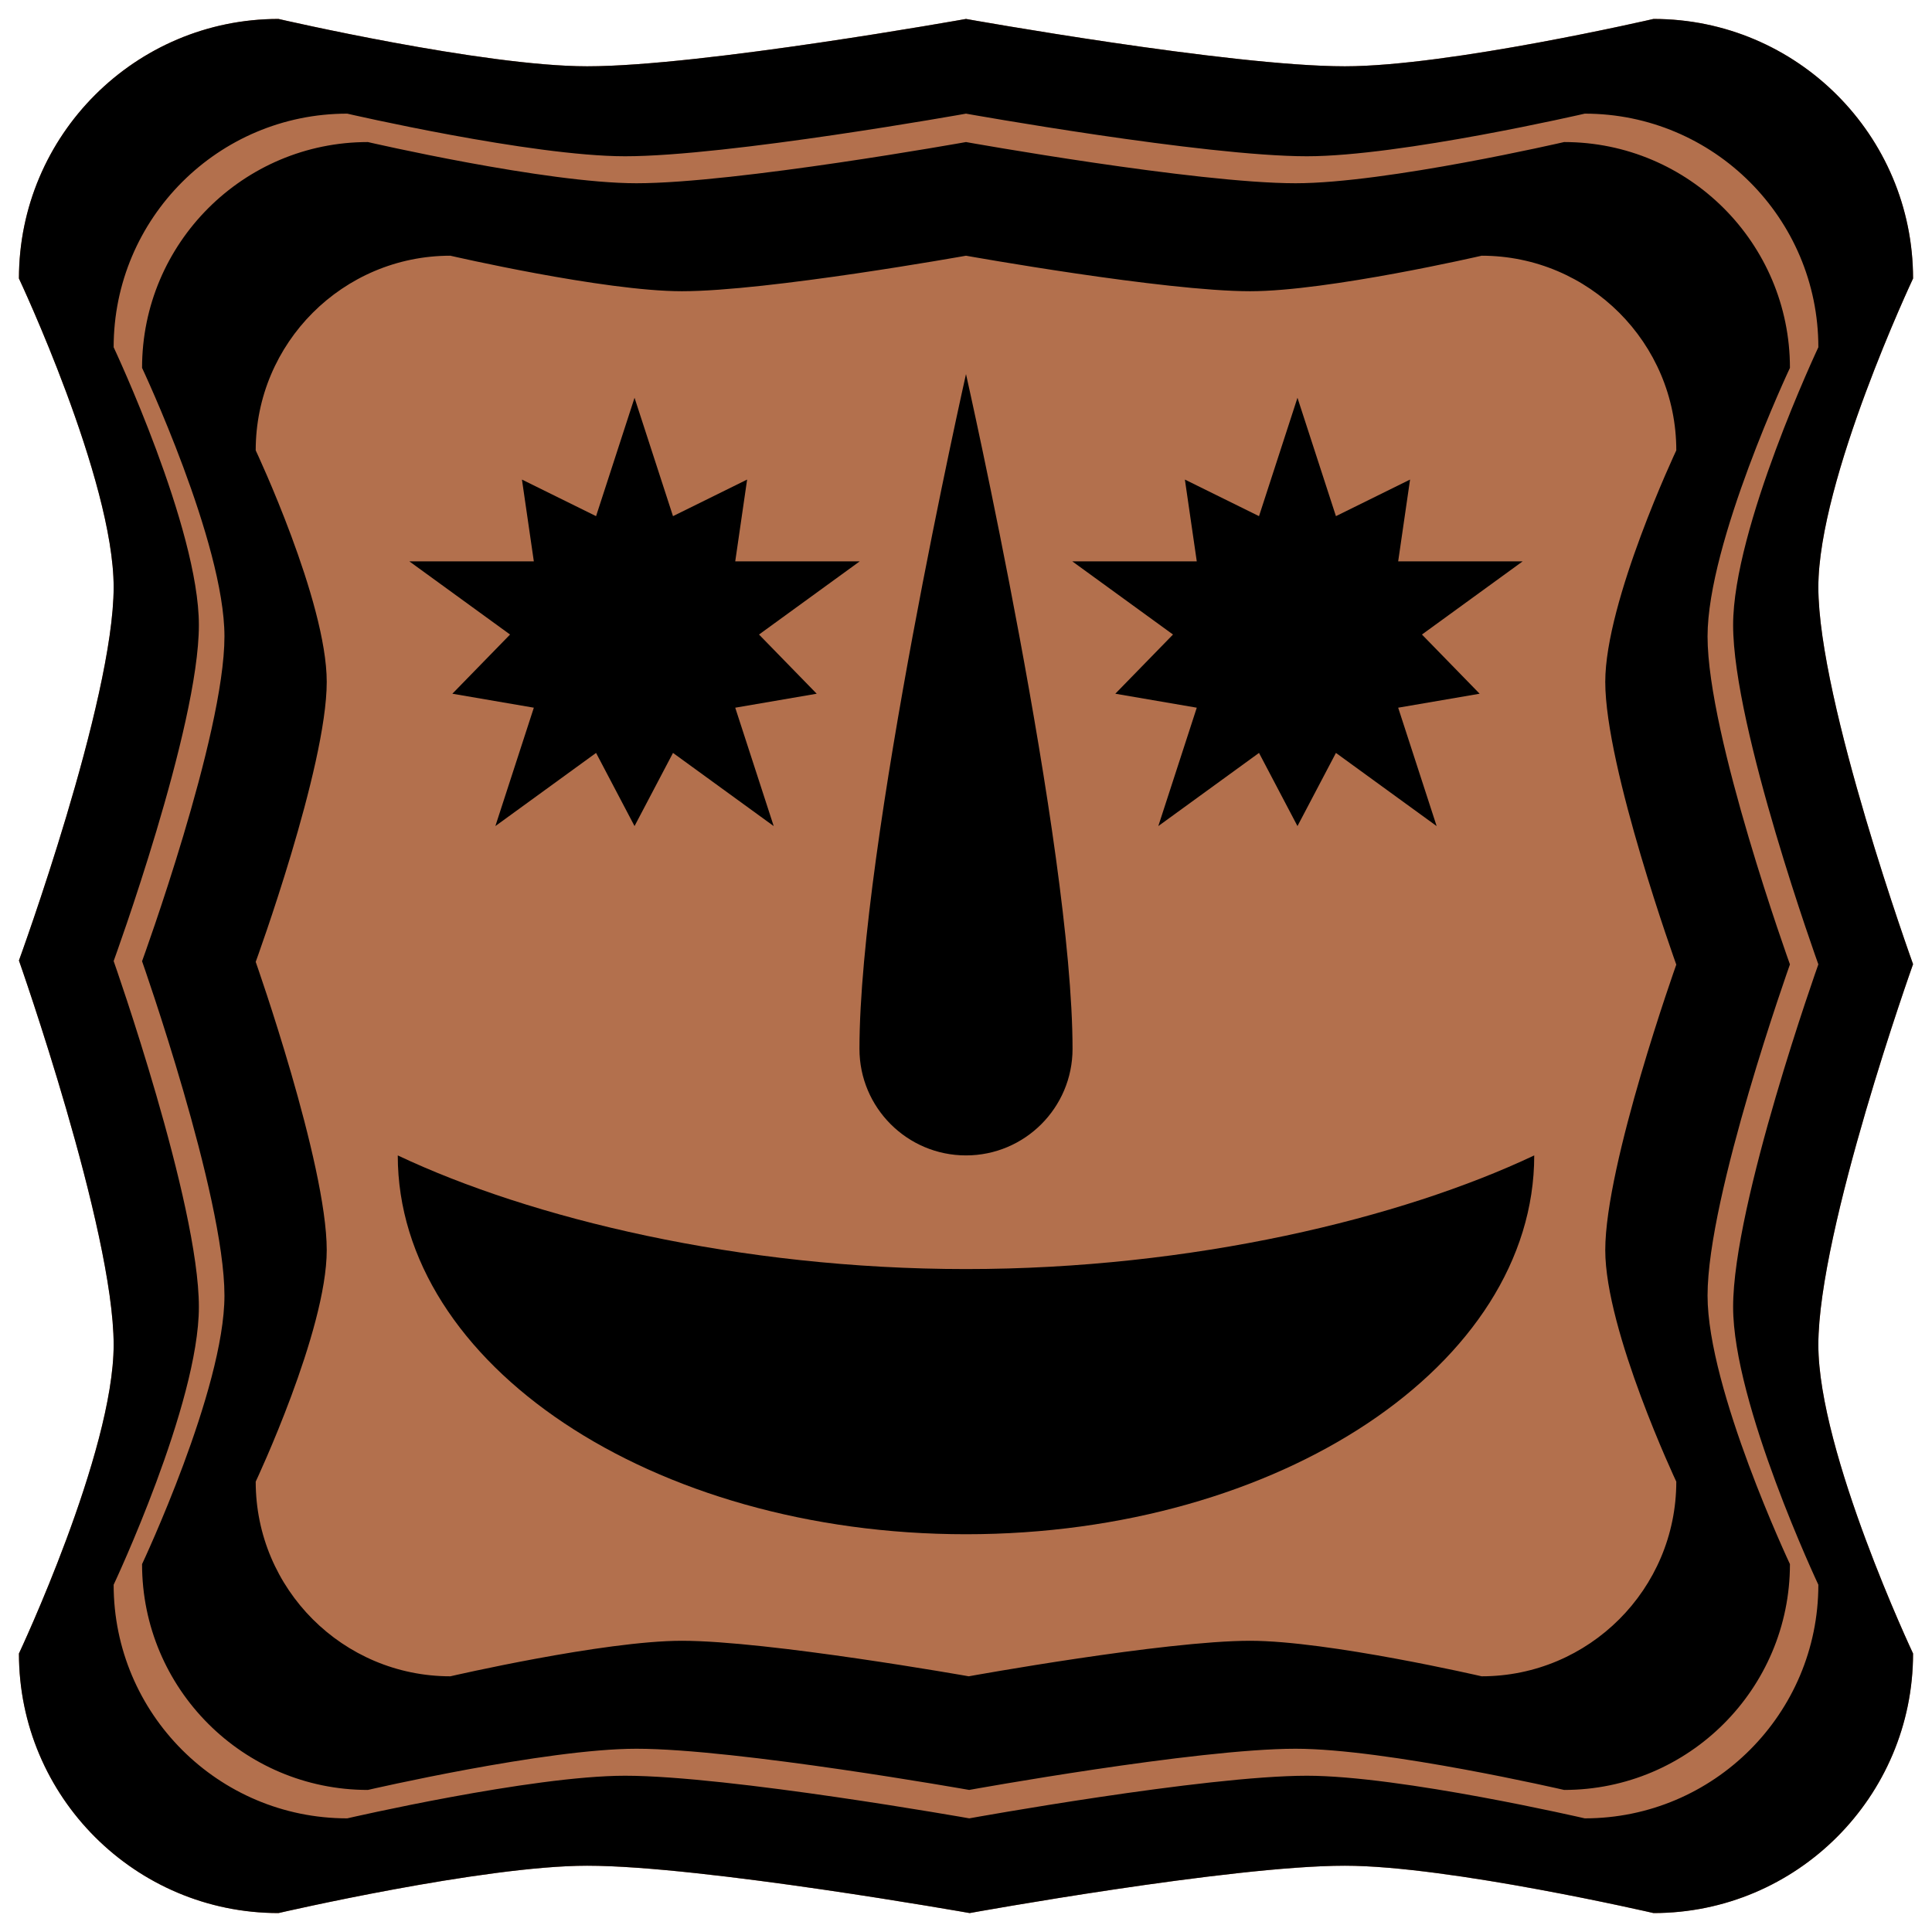 <?xml version="1.0" encoding="UTF-8"?>
<!DOCTYPE svg  PUBLIC '-//W3C//DTD SVG 1.1//EN'  'http://www.w3.org/Graphics/SVG/1.1/DTD/svg11.dtd'>
<svg clip-rule="evenodd" fill-rule="evenodd" stroke-linejoin="round" stroke-miterlimit="1.414" version="1.1" viewBox="-10 -10 1020 1020" xml:space="preserve" xmlns="http://www.w3.org/2000/svg" xmlns:xlink="http://www.w3.org/1999/xlink">
	<defs>
		<filter id="a" x="-.25" y="-.25" width="1.5" height="1.5" color-interpolation-filters="sRGB">
			<feBlend in2="SourceGraphic" mode="screen" result="a666"/>
			<feGaussianBlur result="a777" stdDeviation="2"/>
			<feComposite in="a777" in2="a666" operator="xor" result="a888"/>
			<feComposite in="a888" in2="a888" operator="xor"/>
			<feGaussianBlur result="a999" stdDeviation="3"/>
			<feSpecularLighting result="a000" specularConstant="1.5" specularExponent="55" surfaceScale="6">
				<fePointLight x="-5000" y="-8000" z="20000"/>
			</feSpecularLighting>
			<feComposite in="a999" in2="SourceGraphic" k2="1.5" k3="1" operator="arithmetic" result="a111"/>
			<feComposite in="a000" in2="a111" operator="atop" result="a222"/>
			<feBlend in2="a222" mode="multiply"/>
		</filter>
	</defs>

	
		

		<path d="m1e3 137.03c0-75.63-61.401-137.03-137.03-137.03 0 0-108.01 25-162.97 25-60.495 0-200-25-200-25s-139.5 25-200 25c-54.959 0-162.97-25-162.97-25-75.63 0-137.03 61.401-137.03 137.03 0 0 50 106.15 50 162.97 0 60.011-50 197.1-50 197.1s50 141.92 50 202.9c0 56.822-50 162.97-50 162.97 0 75.63 61.401 137.03 137.03 137.03 0 0 108.01-25 162.97-25 60.817 0 201.94 25 201.94 25s137.89-25 198.06-25c54.959 0 162.97 25 162.97 25 75.63 0 137.03-61.401 137.03-137.03 0 0-50-106.15-50-162.97 0-60.656 50-200.97 50-200.97s-50-138.7-50-199.03c0-56.822 50-162.97 50-162.97z" fill="#B3704D"/>

		<g filter="url(#a)">
			<path d="m1e3 137.03c0-75.63-61.401-137.03-137.03-137.03 0 0-108.01 25-162.97 25-60.495 0-200-25-200-25s-139.5 25-200 25c-54.959 0-162.97-25-162.97-25-75.63 0-137.03 61.401-137.03 137.03 0 0 50 106.15 50 162.97 0 60.011-50 197.1-50 197.1s50 141.92 50 202.9c0 56.822-50 162.97-50 162.97 0 75.63 61.401 137.03 137.03 137.03 0 0 108.01-25 162.97-25 60.817 0 201.94 25 201.94 25s137.89-25 198.06-25c54.959 0 162.97 25 162.97 25 75.63 0 137.03-61.401 137.03-137.03 0 0-50-106.15-50-162.97 0-60.656 50-200.97 50-200.97s-50-138.7-50-199.03c0-56.822 50-162.97 50-162.97zm-50 36.297c0-68.067-55.261-123.33-123.33-123.33 0 0-97.209 22.5-146.67 22.5-54.445 0-180-22.5-180-22.5s-125.56 22.5-180 22.5c-49.463 0-146.67-22.5-146.67-22.5-68.067 0-123.33 55.261-123.33 123.33 0 0 45 95.532 45 146.67 0 54.01-45 177.39-45 177.39s45 127.73 45 182.61c0 51.14-45 146.67-45 146.67 0 68.067 55.261 123.33 123.33 123.33 0 0 97.209-22.5 146.67-22.5 54.736 0 181.74 22.5 181.74 22.5s124.1-22.5 178.26-22.5c49.463 0 146.67 22.5 146.67 22.5 68.067 0 123.33-55.261 123.33-123.33 0 0-45-95.532-45-146.67 0-54.591 45-180.87 45-180.87s-45-124.83-45-179.13c0-51.14 45-146.67 45-146.67zm-15 10.889c0-65.798-53.419-119.22-119.22-119.22 0 0-93.969 21.75-141.78 21.75-52.631 0-174-21.75-174-21.75s-121.37 21.75-174 21.75c-47.814 0-141.78-21.75-141.78-21.75-65.798 0-119.22 53.419-119.22 119.22 0 0 43.5 92.348 43.5 141.78 0 52.21-43.5 171.48-43.5 171.48s43.5 123.47 43.5 176.52c0 49.435-43.5 141.78-43.5 141.78 0 65.798 53.419 119.22 119.22 119.22 0 0 93.969-21.75 141.78-21.75 52.911 0 175.68 21.75 175.68 21.75s119.97-21.75 172.32-21.75c47.814 0 141.78 21.75 141.78 21.75 65.798 0 119.22-53.419 119.22-119.22 0 0-43.5-92.348-43.5-141.78 0-52.771 43.5-174.84 43.5-174.84s-43.5-120.67-43.5-173.16c0-49.435 43.5-141.78 43.5-141.78zm-60 43.556c0-56.722-46.051-102.77-102.77-102.77 0 0-81.008 18.75-122.23 18.75-45.371 0-150-18.75-150-18.75s-104.63 18.75-150 18.75c-41.219 0-122.23-18.75-122.23-18.75-56.722 0-102.77 46.051-102.77 102.77 0 0 37.5 79.61 37.5 122.23 0 45.008-37.5 147.82-37.5 147.82s37.5 106.44 37.5 152.18c0 42.617-37.5 122.23-37.5 122.23 0 56.722 46.051 102.77 102.77 102.77 0 0 81.008-18.75 122.23-18.75 45.613 0 151.45 18.75 151.45 18.75s103.42-18.75 148.55-18.75c41.219 0 122.23 18.75 122.23 18.75 56.722 0 102.77-46.051 102.77-102.77 0 0-37.5-79.61-37.5-122.23 0-45.492 37.5-150.73 37.5-150.73s-37.5-104.02-37.5-149.27c0-42.617 37.5-122.23 37.5-122.23z"/>
			<path d="m200 600c0 110.38 134.42 200 300 200s300-89.617 300-200c-70 33.115-180.33 60-300 60s-230-26.885-300-60z"/>
			<path id="b" d="m325 200 20.307 62.5 39.134-19.314-6.275 43.187h65.716l-53.166 38.627 30.462 31.25-43.012 7.377 20.307 62.5-53.166-38.627-20.307 38.627-20.307-38.627-53.166 38.627 20.307-62.5-43.012-7.377 30.462-31.25-53.166-38.627h65.716l-6.275-43.187 39.134 19.314 20.307-62.5z"/>
			<use transform="translate(350)" xlink:href="#b"/>
			<path d="m500 187.5s-56.25 249.38-56.25 356.25c0 31.045 25.205 56.25 56.25 56.25s56.25-25.205 56.25-56.25c0-106.88-56.25-356.25-56.25-356.25z"/>
		</g>
	
</svg>
